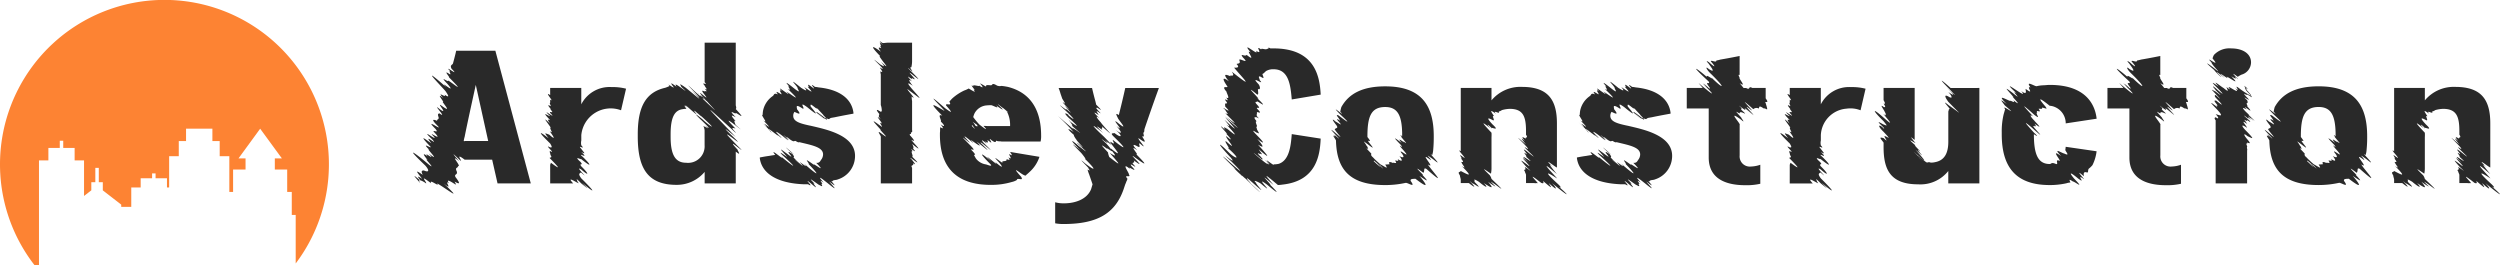 <svg xmlns="http://www.w3.org/2000/svg" width="398.603" height="42.25" viewBox="0 0 398.603 42.25">
  <g id="Group_22" data-name="Group 22" transform="translate(-262.25 -38.875)">
    <path id="Path_9" data-name="Path 9" d="M268.465,81.125V64.445h1.5v-1.98h1.816V61.316h.551v1.149h1.817v1.98h1.5v5.676l1.161-.9v-1.3h.64V65.641h.551v2.285h.641v1.3l2.937,2.273v.359h1.6V68.766h1.5V67.3H286.5v-.778h.555V67.3h1.816v1.465h.348V63.781h1.535V61.367h1.16V59.391h4.2v1.976h1.164v2.414h1.536v5.7h.6V65.91H301.4V64.125h-1.121l3.453-4.73,3.457,4.73h-1.121V65.91h1.972v3.567h.731v3.671h.625v7.735a26.221,26.221,0,1,0-41.664.242Zm0,0" fill="#fd8333"/>
    <path id="Path_10" data-name="Path 10" d="M341.231,46.965h-6.246s-.172.805-.516,2.039c-.117.254-.516.226-.227.828,1.575,1.578-1.523-.918-.175.43-.4-.2.2.515-.086.461-1.262-.86.058.488-.141.488,3.094,3.094.113.516-.144.516.144.4-1.606-1.036-.118.515,1.75,2.031-1.629-.945-.14.57-4.7-4.128-.887-.257-.172.575.547.777.687,1.148-.145.574.489.742-1.461-.8-.172.574-1.464-1.176.4.887-.14.57.43.661,1.433,1.782-.145.633-1-.715,1.176,1.547-.23.6-1.633-1.375,1.406,1.719-.145.6-.2.118-.285.118-.113.629.113.4-.316.289-.227.575-.691-.286-.921-.227-.117.6,1.516,1.488-2.176-1.352-.2.629.832.973-.683,0-.144.6,1.636,1.747-1.2-.429-.168.571,1.144,1.265-2.493-1.66-.145.574,1.117,1.262-1.66-1.23-.172.574.2.258-2.808-2.207-.113.574.285.457-1.633-.945-.2.489-.746-.489,2.121,2.32-.117.574,1.433,1.543-1.032-.606-.118.484-1.574-1.117.375.95-.168.52-.488-.375,2,2.2-.089.43-.657-.575-4.266-3.442-.141.511.773.891.488,1.121-.231.778-.168.027-.57-.032-.168.714-1.464-1.035-.863-.371-.144.575.285.285-1.289-.977-.231.285a3.126,3.126,0,0,1,.887.488c.285-.027-1.375-1.719.832,0-.429-.859,1.461.742.949,0,1.719,1,4.3,3.1,1.032,0,1.718,1.434-.118-.719.859,0-.891-1.348,2.035,1,.859,0,.372.231.286.2.028-.289.457.262,1.234.691.144-.715-.261-.547.4-.285.2-.914-.344-.691.2-.465.2-.832.687.141-1.551-2.18.2-.777-.66-.774-1.66-1.891.027-.254.918.8-1.031-1.406.832,0h4.387l.859,3.781h5.3Zm-4.758,14.39c-.227,0-.141.086-.285,0a4.207,4.207,0,0,1,.144-.66c.4-2.062,1.778-8.285,1.778-8.285l1.976,8.945Zm-7.192,6.766c-.117-.2-.375-.6-.058-.488-1.777-1.52-.4-.113.058.488Zm.086-.4c-.058-.028-.058-.055-.086-.086h-.058c.058.031.058.058.144.086Zm0,0a.1.1,0,0,0,.059.027.1.1,0,0,1-.059-.027Zm20.606.4h3.672c-1.489-1.633,1.547.6.715-.23-.168-.489-.43-.774.574.23,1.406,1.145,1.09.887.117-.117,2.7,2.266,1.633,1.031-.117-.688-.574-.773-.258-.773-.055-.945,1.746,1.52-1.234-1.23.027-.488,1.29,1.148,1.317.777.028-.485-.457-.6.457-.027-.141-.718-1.32-1.172.457-.141.028-.516,2.378,1.922,1.261.543.085-.516-.23-.371,1.29.692.028-.543.949.543.258-.089,0-.488-.774-.859.805.317,0-.57a1.78,1.78,0,0,1,0-.777v-.86a4.708,4.708,0,0,1,6.336-3.953l.8-3.441a8.63,8.63,0,0,0-2.324-.258,5.053,5.053,0,0,0-4.816,2.75V52.9h-4.961v1.145c-1.113-.777.832,1.289,0,.719v.511c-.227-.054.289.688,0,.489-.86-.489.492.832,0,.515.863.918-.227.176,0,.606,1.379,1.4-1.8-1.207,0,.511-.313,0-1.6-1.031,0,.633-.11,0-.684-.371,0,.574-1.973-1.921.547.973,0,.629.09.547.574.95-.055.575-.086-.055,1.488,1.949-.086.543-.8-.286-.828-.4-.113.574-1.234-.973-2.121-1.492.254.832.289.488.375.719-.055.6-1.058-.6,1.176,1.262,0,.575-.055.457.231.543.055.6.547.688-.313.313,0,.629,1.664,1.691,1.578,1.75.117.66-.027.172-.117.231-.117.4Zm29.7-6.164c-.973-1.059-2.609-2.578-.375-.887,2.555,1.977-4.3-4.074.262-.347-5.391-5.618-5.391-5.618-.031-.684.2,0-1.2-1.09,0-.66-3.582-3.613,2.953,1.976,0-.6-.141-.375-.344-.832.031-.574-1.262-1.433-.262-.742,0-.633-1.524-1.6.082-.312,0-.683.34.054,1.863,1.4,0-.633.168-.2,0-.457,0-.629V45.676H374.6v6.3c.66.719-.719-.253,0,.547.113.313.66.832,0,.489.687.746,0,.226,0,.457-1.231-.661,1.031,1.55,0,.773-1.32-1.117-.6-.312.23.633l-.488-.461a2.434,2.434,0,0,1-.629-.457c.543.6-.144,0-.89-.691-3.036-2.891,3.613,3.7-.375-.028,2.355,2.356,1.148,1.262-.86-.371-1.488-1.062-.629-.23-.742-.172,2.234,2.035-1.691-1.347-.719,0-.086,0-1.433-1.148-.543-.027.43.6-1.23-.774-.574-.086a5.232,5.232,0,0,1-.687.285c-3.157.719-4.387,3.094-4.387,7.422v.348c0,5.07,1.578,7.711,6.191,7.711a5.781,5.781,0,0,0,4.473-2.067v1.836h4.961V63.047c.972.773.34-.031.285-.317-2.551-2.75,2.492,1.809-.172-.773Zm-6.2-8.285.234.289a1.064,1.064,0,0,0-.234-.289Zm.4.316.461.43c.172.117.113-.055-.461-.43Zm.574.606.547.457c1.09,1.23,2.293,2.41-.4-.145a1.5,1.5,0,0,0-.371-.312.585.585,0,0,0,.226,0Zm-.172,3.324c-1.6-1.32-1.031-.66-.171.141,2.007,1.921.832,1.031.488.8.887.778.543.43-.2.118a1.807,1.807,0,0,1,.2.687v2.352a2.637,2.637,0,0,1-2.949,2.808c-1.754,0-2.469-1.316-2.469-4.129v-.429c0-2.75.66-3.809,1.922-3.985a3.772,3.772,0,0,1,.6-.054c-.23-.317-.629-.86.172-.172-.258-.258-.8-.86.457.257,1.949,1.688.317.145.688.227.691.6,1.09.922,1.289,1.09a2.247,2.247,0,0,1-.258-.231c.059,0,.059.028.09.063,3.18,2.891.769,1.086.14.457Zm-2.347-1.809-.059-.054c.059.054.086.14.059.054Zm1.832.95a.426.426,0,0,1-.145-.145Zm17.715,1.863c-1.664-.348-2.75-.664-2.75-1.578a.977.977,0,0,1,.2-.633c.574.258,1.234.633.4-.43,0-.316-.343-.914.914-.086.52.145-.828-1.347.719-.23,2.207,1.808,1.231.746.543-.113-.082-.516.117-.286.832.257.547.4,0,.028.117-.027l.313.285c-.086-.027.89.918.746.86a5.622,5.622,0,0,1,.457.488c.144.058.4.176.488.144a.67.67,0,0,1,.371-.2l.52-.09c1.344-.285,2.98-.574,2.98-.574v-.141c-.23-1.949-1.836-3.667-5.562-4.043a4.358,4.358,0,0,0-.574-.082c-1.344-1.035.691.973-.571-.031-1.09-.828-.058.317-.6,0,1,1.117.742.918-.547.059.886,1.058-.313.2-.457.144-2.524-2.066-.6-.261-.6,0,0,.227.746,1.086-.633,0-2.406-1.925-.054.313-.886-.316.23.457.543.8-.059.457,2.867,2.754.145.547-.2.461,1.375,1.344-2.063-1.492-.719-.117-.715-.4.027.457-.082.457.254.375-1.351-.942-.547.09-.687-.317-.6.113-.832.257a3.724,3.724,0,0,0-1.547,2.348,4.4,4.4,0,0,0-.058.66c-.43-.14,1.058,1.606.086.86,2.179,2.207-.317.031.285.691,1.262,1.4-2.2-1.953.4.539.231.262.4.434.488.547.032,0,.059.027.114.059-.4-.4-.8-.833.574.257-.113-.113.516.4.574.43-.773-.8,1.063.891.285.059-1.461-1.407-.113-.489.575.082,2.035,1.691-1.321-1.489.542.2,1.122,1-1.117-1.09.493.226.656.43.511.176.828.2.633.4.515.118.746.227,2.062.492,3.641.805,3.641,1.926a1.437,1.437,0,0,1-.317.859c-.172.258-.258.512-.777.485,1.926,1.953-.684-.172-.367.316-2.008-1.461-.692-.289-.832-.113,1,1.031,2.492,2.722-.747-.086,1.032,1.117-.945-.547-.6-.145.773.86.226.4-.231,0a11.723,11.723,0,0,1-.859-.859c.113-.027.2-.086-.23-.629.031.055-.055.055-.317-.145-.941-.488,1.379,1.633-.629.086-.633-.429-1.433-1.175.028.457.718.688-1.8-1.32-.543-.058,2.781,2.527,1.605,1.722-.258.172.8.922-2.121-1.719-.946-.258-.285.031-.632.086-.949.144-.832.114-1.515.258-1.515.258v.117c.316,2.407,2.75,4.012,7.105,4.157h.6c1.207.742-1-1.293.375-.2,1.98,1.719-.172-.492.715.168-1-1.031-.915-.972.574.086.519.258.746.43.429-.144.6.23-.8-1,.4-.172-1.606-1.774.574.062.6.062,2.293,1.864.4.028.286-.234,1.953,1.551-.231-.516.488-.027.113-.285.574-.172.859-.313a3.917,3.917,0,0,0,2.754-3.758c0-3.351-4.73-4.242-7.109-4.812Zm2.062-1.094-1-.941c-.683-.547.633.6,1,.941Zm.317-.082c-1.262-1-1.664-1.234-1.321-.859.2.14.52.4,1.063.859.058-.058.859.512.371-.031-.055-.027-.113-.027-.113.031Zm-.661-1h-.027c.086.055.117.055.027,0Zm.344,1.086.059.063c-.028,0-.028-.032-.059-.063ZM385,59.754c-.027-.063-.117-.117-.172-.2a.775.775,0,0,0,.172.2Zm.113.109h-.031c-.027-.027-.055-.082-.082-.109Zm-.031,0c.2.176.348.321.031-.027,0,0-.031,0-.031.027Zm3.328,3.328a1.165,1.165,0,0,1,.114.145.467.467,0,0,0-.114-.2c1.778,1.492-2.551-2.293,0,.058Zm.575,1.149a1.368,1.368,0,0,1,.226.168c.949.918.172.172-.226-.168Zm18.687-11.27c-.375-.457-1.2-1.429.113-.515-.515-.629-.886-1.258-.113-.684-1.578-1.723.313.082-.027-.574,1.461.945-1.321-1.578.027-.574,3.152,2.582-2.492-2.637.027-.461.086-.055-.574-.746-.144-.657a4.38,4.38,0,0,0,.117-.89V45.676h-3.727c-.343,0-.66.058-.832.058-.316.086-.859-.742-.429-.058,0,.058.918.918-.258-.145a1.84,1.84,0,0,0,.344.321c-.2-.118-.344-.231-.086.226.113.231-.258-.117.086.488-.832-.375-.141.4-.086.543-1.2-.886-1.981-1.23-.117.688-.028.117-.286-.145.375.746.171.258,1.46,1.75-.258.172,1.117,1.293,0,.433-.086.433-2.781-2.293,1.633,1.543.031.54-.4-.34.8,1.089,0,.546a1.487,1.487,0,0,0,.055.489v4.9a2.419,2.419,0,0,1,.144.656c.028.231.059.43-.2.4-.52-.372-.863-.457-.2.343.059.371-.289.231.258.864-1.176-.977.23.511.144.683-.691-.457.4.778-.086.461-1.8-1.347-1.347-.89-.058.543-.516-.258,2.066,2.094,0,.516-.746-.516,0,.375,0,.574v7.453h4.988V65.629c-.344-.574.43-.231.113-.75.891.633-.285-.656-.086-.484-1.375-1.348,2.41,1.835-.027-.547.313.031-.375-1,.113-.86-.859-.972,1.032.719.059-.4,0-.2.172-.141-.172-.77,2.293,1.86-.027-.375-.117-.664.89.547.144-.312-.2-.683-.231-.375.289-.086.117-.43.144-.086.285-.144.2-.4V54.992c-.055-.289-.055-.543-.086-.746,1.262.977-1.691-2.062-.258-.859,1.489,1.062,2.379,1.949.344-.317Zm12.555,15.282a11.439,11.439,0,0,0,3.351-.461,2.586,2.586,0,0,0,.8-.317c.059-.484,1.148.289.687-.512-1.546-1.722-.543-.89.059-.492s.715.317.742.2c.172-.14.375-.316.52-.461a5.585,5.585,0,0,0,1.578-2.374v-.059l-4.649-.774v.028c.09.144.457.633.09.457-.777-.574.629,1.062-.4.348.629.886-.43.054-.262.457-.082.257-.6.085-.715.312.516.664-2.175-1.691-.546,0,1.062,1.266.23.691-.6-.055,1.2,1.375-2.727-2.207-.547,0-1.891-1.664-2.09-1.492-.086.489.2.371-.6-.032-.859-.059a2.444,2.444,0,0,1-1.547-.945l-.289-.516c0-.2.488.172-.2-.6-.917-.887.946.429-.343-.914-2.84-2.813.258,0-.2-.575-.52-.515-1.579-1.691.343-.086.832.747-.547-.629.114-.113-.2-.144,2.207,1.66.687.113.691.461,3.125,2.61.691.258-.492-.773,3.325,2.781.457-.027-1.089-1.289,1.29.859.172-.317,1.09.747-.089-.6.743.086.832.661-.512-.945.347-.2.629.457.656.258.715.055.371.176.516.058.863.144h6.219a3.636,3.636,0,0,0,.086-.945c0-4.3-1.863-6.906-5.3-7.766-.285-.058-.632-.117-.89-.144-.254-.059-.254.113-.828-.059-.891-.547-.688-.054-.977-.054-.344,0-.887-.145-.773.2-.344-.117-1.321-.832-.774-.262.688.9-.574-.109-.344.176-.23.027-1.117-.285-.918.055-.859-.6.688.949,0,.519.688.742-.429,0-.746-.176a4.08,4.08,0,0,1-.714.321,7.806,7.806,0,0,0-1.836,1.2c-.2.172-.344.375-.543.574.543.86-.633.117-.516.6,1.145,1.316.977,1.261-.172.429-4.242-3.7.285.633-.113.43-1.723-1-2.7-1.633-.317.777-.89-.375-.058.743-.23.942.687.664.687.976-.055.433.371.457.629.887-.031.457a2.737,2.737,0,0,0-.031.516c0,.145-.028.316-.028.488v.231c0,5.418,2.868,7.969,8.114,7.969Zm-.571-9.375a4.605,4.605,0,0,0-.605-.028c1.117,1.172-.4-.027-.629-.2a11.81,11.81,0,0,1-1-1.207,4.063,4.063,0,0,1,.2-.574,2.387,2.387,0,0,1,1.95-1.289,6.924,6.924,0,0,1,.746-.028c.429.114,1.375.688.742.028.347.23,1.691,1.207.691.23-1.2-1.176.688.485.344.117,1.148.914,1,.887.629.6a1.485,1.485,0,0,1,.262.457,4.633,4.633,0,0,1,.312,1.891Zm-1.523,0c-.027.058-.2.027-.34-.028a3.249,3.249,0,0,0-.465-.66l.664.461Zm-.914,0c-.059-.118.027-.118.109-.118.031.145.832,1.063-.109.118Zm27.34,1.031c.176,0,.117-.371.176-.574,1.148-3.407,2.292-6.532,2.292-6.532h-5.363s-.367,1.692-.887,3.754l-.144.571c-.715-.516-.258.2-.113.546.285.485,1.808,2.207-.145.6-1.117-.832,1.492,1.918-.113.6,1.035,1.175.859,1.375-.145.6,1.289,1.117.891,1.348-.172.516-.2.09-.8-.086-.113.574,2.551,2.492,1.52,1.836-.144.516-.114.144.488.8-.082.488-1.5-1.09,2.777,3.324-.2.914-.031,0-.031.031-.031.062a8.845,8.845,0,0,0-.832-.976c-1.945-1.75,1.434,1.09-.109-.488,1.863,1.546.715.4-.176-.516-2.176-2.035-2.148-2.238-.113-.574-2-1.977-.285-.516-.114-.516-.347-.344.2-.172-.144-.6,2.75,2.406.656.515-.141-.6-.633-.687-.976-1.262-.144-.6-1.149-1.117-1.031-1.144-.172-.546-.317-.6-.488-.661-.145-.571,1.258.914-.687-.746-.14-.574-.231-.344,1.6,1.176-.117-.516l-.114-.488c-.343-1.262-.547-2.176-.547-2.176h-5.332a8.84,8.84,0,0,1,.317.942l.23.66c-.027.09.8,1.2.313.8-.973-.747,2.125,2.261.144.457.344.515,1.809,1.836.172.461.488.687-2.492-1.922.145.484,1.922,1.863.715.977.23.547.285,0-1.32-.918.141.488.918.8,2.062,1.918.23.574-1.062-1.234.8,1,.114.539,2.953,2.555.347.289.171.493-4.328-3.672-1.4-1.321.2.6-.747-.574-1.461-.863.082.485-.2-.114.144.46.375.746-.055.086,1.918,2.062.429.718-1.746-1.32,3.125,2.778-.054.286-1.75-1.547-1.122-.606.312.66-1.633-1.2-1.719-1.407.059.429.086.086,1,1.231.543.887,1.691,1.637,2.007,2.238.117.805-1.953-1.692,1.461,1.547.344.66.57.574.312.457,0,.285a5.851,5.851,0,0,0,.257.774l.543,1.578-.23.769c-.656,1.637-2.551,2.266-4.328,2.266h-.055a4.9,4.9,0,0,1-1.348-.172v3.355a6.551,6.551,0,0,0,1.348.114h.027c5.532,0,8.254-1.836,9.543-5.563l.258-.769a3.435,3.435,0,0,0,.172-.434,1.6,1.6,0,0,0,.176-.457c-.715-.805.683-.027.226-.687.118-.145-1.433-2.208.258-.805-.832-.887,1.551.922.2-.457-.742-1,1.434.859.145-.457-.055-.317.43.027.176-.52,2.605,1.922-1.321-1.574.172-.484,2.464,1.808,1.488.8.171-.547.8.52-1.406-1.773.231-.57-.832-.864-.832-1.121.168-.547.461.058-.059-.457.2-.574,1.922,1.691-1.23-1.633.168-.575,1.293.9.23-.4.23-.539.489.172.145-.347.2-.6Zm-5.446,3.9a3.843,3.843,0,0,1-.2-.664c.344.172-2.148-2.148-.172-.66-.086-.227.864.547.832.375.344.484,1,1.148-.4.285,1.7,1.953,2.008,2.266-.059.664Zm29.094-3.586c-.144,1.778-.371,4.1-2.062,4.672a3.779,3.779,0,0,1-.832.086c.289.488-2.121-1.6-.575-.027-2.293-1.95.8.683-.429-.114.347.6-4.414-3.558-.77-.574-.062-.2-.031-.2.055-.172a1.161,1.161,0,0,1-.317-.316c-1.144-1.117.231-.145-.168-.543.715.43.083-.2-.171-.66,2.75,2.379.6.086-.118-.746.719.457,1.231.656-.113-.918.914.715,1.488,1,0-.516-1.578-1.6.313-.113-.027-.488.715.488-.172-.574,0-.574-.235-.313.027-.344-.031-.543-.141-.344-.286-.8,0-.633-.86-1,0-.6,0-.688.031.032.6.461,0-.172-.086-.339.058-.312,0-.656.4.055.89.344,0-.574-.032-.316.8.258.031-.6-.633-.66.14-.343,0-.543.258.082,2,1.4,0-.519,1.086.773-2.695-2.809.027-.543.258-.027.113-.371.113-.891.43.172.372-.34.118-.742-1.61-1.691,1.171.4.171-.66.028-.172-.429-.8.168-.547.774.52.262-.172.262-.457.313-.117.43-.43.742-.547a2.249,2.249,0,0,1,1.032-.2c2.464,0,2.7,2.637,2.894,4.785v.031l4.617-.773c-.14-2.637-.746-7.367-7.511-7.367H464.8c-.606-.371-.117.316-.492.027-.141.317-1.032-.168-.973.145-1.23-.887.516,1.031-.828.2.684,1.121-2.641-1.891-.832.289-1.094-.746,1.172,1.832-.66.371-.262.375-1.176-.4-.6.4,1.289,1.321-.8-.113-.547.489.231.57-.285.457-.457.57.543.574.086.6-.4.574,1.262,1.551,3.609,3.813-.371.633.715,1.059-.461.4-.2.746-.832-.348-1.262-.43-.258.8-1.117-.828-1.031-.317-.254.8.254.375-1.148-.313-.117.863-.028.168.687,1.344-.059.914.746,1.035-.488-.113-.086.516.516.632,0,.343-.027.461-.086.027-.059.171-.031.488,1.609,1.633-1.176-.547,0,.512.058.261.832.976,0,.519,1.121,1.176,2.722,2.578-.028.484,1.836,1.579,3.411,3.153,0,.172,1.207,1.407,2.723,2.981.028.52-.543-.52,1.519,1.691.144.629.516.488,2.578,2.722.375.859.2.2-1.262-.973-.488.031-2.094-1.863,1.148,1.4.027.485.918.976,1.231,1.433.086.488-.2.2,2.121,2.723.059.891-.688-.461.918,1.543.117.914,2.633,2.351,1.086,1.664.254.8-2.117-2.093-1.688-1.289.258.774,1.492,1.808-2.606-1.918.2.715,2.035,2.035,1.433,1.605.285.6-2.809-2.519-1.6-1.289.344.574-.028-.027-.055-.027-.055,0-.832-.746.457.516.8.833l-.2-.2c.371.344.371.344.2.2l.312.285c-.082-.114-.109-.141.09.031l.571.516-.313-.317.344.317.687.656a3.127,3.127,0,0,0-.457-.543c-.519-.715.227-.059.457.144,3.125,2.782.86.629.8.254-.75-.715.742.063.828.176,2.723,2.293-1.519-1.719.973.145,2.293,1.918,1.5,1.031.492.027.226-.059-2.524-2.606.512,0-1.2-1.461-2.036-2.293.691,0a4.027,4.027,0,0,0,.688-.059c5.527-.574,6.019-4.812,6.132-7.336l-4.617-.718Zm-10.605-1.2.519.457c-.031-.086-.2-.2-.519-.457Zm3.414,8.4h-.031c1.863,1.835,3.355,3.039.718.656a5.953,5.953,0,0,1-.687-.656Zm.687.257c.086.086.086.055,0,0Zm28.2-2.695c1.52.977-1.8-2.434.489-.66,0-.344-1.317-1.344.375-.145,2.089,1.723-1.293-1.629-.172-.656a3.61,3.61,0,0,0,.172-.918c.054-.574.082-1.23.082-1.949v-.172c0-4.875-1.946-7.941-7.739-7.941-3.726,0-5.843,1.234-6.992,3.3a6.8,6.8,0,0,0-.176.746c1.262,1.289-2.2-1.778.118.543,2.722,2.527-1-.457-.4.058-.715-.344.285.66.059.516.691.8-.66-.4-.172.289,1.062,1.172.059.34-.344.168-.773-.688-.429-.113.141.6.348.52-.141.375-.285.633.347.629,1.89,2.125-.055.43-1.75-1.43,2,2.18.258.66-.516-.461-.2-.2-.145,0-.515-.461-.23-.172.114.141-.86-.629.031.375.031.574.113,4.531,2.117,7.082,7.851,7.082a15.188,15.188,0,0,0,3.239-.348c.289-.109,1.722.949.832-.285-.168-.4.4-.344.746-.371,2.637,2.035,1.433.488.629-.457,1.207.8,1.691,1.148.461-.176.718.43-2.207-2.117.172-.312.285-.344-.059-.891.484-.629,3.726,3.3.691.113.23-.719Zm-4.269-1.891c.6.688.484.973-.258.575.66.859.371.886-.289.457.43.629-.656-.028-.313.4.344.484-.546.055-.429.254-.317-.2-.832-.285-.52.176a6.283,6.283,0,0,1-.715.054c.489.774.231.52-.8-.054-.258-.231-.489-.43-.633-.575-.2-.171-.4-.4-.656-.66.2.231.054.09-.09-.086-.055-.113-.114-.226-.028-.289.145-.027-1.343-1.343-.484-.769-.176-.289,0-.262-.289-.574-.316-.629-.891-1.032.344-.118,1.32,1.032.23-.082-.086-.6-.028-.258.746.433-.114-.66v-.11c0-3.152.575-4.675,2.836-4.675,1.977,0,2.637,1.347,2.7,4.1v.574c-.289-.289-.43-.261,0,.11-.8-.571,1.691,1.925.058.547,1.032,1-1.379-1.032-.117.4-.918-.66-1.777-1.348-.168.285.715.977-.719-.543.141.547,2.008,2.234-.6-.09-.086.687Zm-4.7.543.09.086c-.028,0-.028-.027-.09-.086Zm.832,1.118c.6.777.949,1.062-.43-.227-.172-.145.09-.059-.027-.176a9.077,9.077,0,0,0,1.058.832c.52.574.746.805-.6-.429Zm28.922,3.726c.574.4.574.172-.2-.512-2.582-2.382-1.031-1.433,0-.75.231.118-3.812-3.953,0-.683-1.261-1.524-1.519-1.953-.289-.778-2.605-2.492.289-.117.289-.285V58.547c0-3.613-1.293-5.817-5.558-5.817a5.985,5.985,0,0,0-4.875,2.149V52.9h-4.9V62.988c-1-.687,1.575,1.836.2.805-.778-.6.312.6-.2.316.918,1.059-.226.286.176.743-.035.171.942,1.175-.035.488,1.926,1.922,1.094,1.433-.141.8-.144.261-.574.031-.144.691.031.258.144.543.144.688v.546h1.29c2.293,1.774-.887-1.261.574.055.113-.09,2,1.406.258-.316.4.086-.547-.743.777.058,1,.86,1.66,1.145.769.2,1.235.8,1.723,1.032.692-.2,1.172.832,1.344.86.973.543-.286-.285-.833-.832-.231-.375.746.434,2.754,2.184-.2-.629a1.735,1.735,0,0,0-.285-.6c-1.637-1.578-.688-.805.2-.235a4.657,4.657,0,0,0,.086-.8V60.754a6.26,6.26,0,0,0,0-.715c-2.121-2.238-1.176-1.492-.141-.687-1.035-1.063-.117-.4.11-.09.144-.082,1.406.574.2-.543-1.176-1.258-.6-1.031.027-.688.52.227-.34-.945.231-.6-.4-.629-.946-1.317.289-.4-.719-.8.8.2.429-.371a1.35,1.35,0,0,0,.512-.23,5.335,5.335,0,0,1,1.234-.2c2.121,0,2.61,1.171,2.61,3.527v.6c.457.632-.289.316,0,.66-.95-.6-.489-.028-.172.316-.145-.031-1.176-1.09.172.574-3.27-2.812,1.031,1.032.2.684-1.75-1.231,3.066,2.953-.086.4-1.2-.886.43.746-.086.43-.773-.6.313.547-.027.43,2.406,2.152-2.239-1.575.457,1-2.723-2.321,1.406,1.605-.371.2-1.207-.891-.973-.66-.032.429,1.809,1.688-.886-.746-.082.371-.117,0-.4.172-.172.317.028.2.2.461.2.6v1.293H506.8a1.7,1.7,0,0,0,.539,0c.633.368-2.347-2.382.633-.035.43.176.43,0,.289-.312,1.633,1.406,1.4,1.144.914.347,1.863,1.688,1,.457.52,0,3.554,2.922,2.347,1.629,1,.512Zm-10.633-9.2c.027-.027,0-.059-.031-.117-.028,0-.028.027.031.117ZM510.2,65.855c.059.059.118.118.176.172Zm11.555-6.933c-1.664-.348-2.754-.664-2.754-1.578a1.006,1.006,0,0,1,.2-.633c.575.258,1.235.633.4-.43,0-.316-.34-.914.918-.086.515.145-.828-1.347.715-.23,2.21,1.808,1.234.746.546-.113-.086-.516.114-.286.832.257.543.4,0,.028.114-.027l.316.285c-.086-.027.887.918.746.86a6.168,6.168,0,0,1,.457.488c.141.058.4.176.489.144a.667.667,0,0,1,.371-.2l.515-.09c1.348-.285,2.985-.574,2.985-.574v-.141c-.231-1.949-1.836-3.667-5.563-4.043a4.358,4.358,0,0,0-.574-.082c-1.344-1.035.687.973-.574-.031-1.09-.828-.055.317-.6,0,1,1.117.746.918-.543.059.887,1.058-.316.2-.457.144-2.523-2.066-.6-.261-.6,0,0,.227.742,1.086-.633,0-2.41-1.925-.059.313-.891-.316.234.457.547.8-.055.457,2.868,2.754.145.547-.2.461,1.379,1.344-2.062-1.492-.715-.117-.718-.4.028.457-.086.457.258.375-1.347-.942-.542.09-.692-.317-.6.113-.832.257a3.743,3.743,0,0,0-1.551,2.348,4.85,4.85,0,0,0-.055.66c-.43-.14,1.059,1.606.082.86,2.184,2.207-.312.031.289.691,1.262,1.4-2.207-1.953.4.539.231.262.4.434.489.547.027,0,.054.027.113.059-.4-.4-.8-.833.57.257-.109-.113.52.4.575.43-.774-.8,1.062.891.289.059-1.461-1.407-.114-.489.57.082,2.039,1.691-1.316-1.489.547.2,1.117,1-1.117-1.09.488.226.656.43.516.176.828.2.633.4.52.118.75.227,2.063.492,3.637.805,3.637,1.926a1.434,1.434,0,0,1-.313.859c-.171.258-.257.512-.777.485,1.922,1.953-.683-.172-.371.316-2-1.461-.688-.289-.832-.113,1,1.031,2.492,2.722-.742-.086,1.031,1.117-.949-.547-.6-.145.774.86.227.4-.23,0a10.952,10.952,0,0,1-.86-.859c.114-.027.2-.086-.23-.629.031.055-.059.055-.316-.145-.946-.488,1.378,1.633-.629.086-.633-.429-1.434-1.175.027.457.719.688-1.809-1.32-.547-.058,2.785,2.527,1.606,1.722-.258.172.805.922-2.117-1.719-.941-.258-.289.031-.633.086-.949.144-.832.114-1.516.258-1.516.258v.117c.313,2.407,2.75,4.012,7.1,4.157h.6c1.207.742-1-1.293.375-.2,1.977,1.719-.172-.492.715.168-1-1.031-.914-.972.574.086.516.258.746.43.43-.144.6.23-.8-1,.4-.172-1.605-1.774.574.062.6.062,2.293,1.864.4.028.285-.234,1.953,1.551-.231-.516.488-.027.113-.285.57-.172.859-.313a3.917,3.917,0,0,0,2.754-3.758c0-3.351-4.73-4.242-7.109-4.812Zm2.063-1.094-1-.941c-.688-.547.632.6,1,.941Zm.316-.082c-1.262-1-1.664-1.234-1.32-.859.2.14.515.4,1.062.859.055-.058.86.512.371-.031-.058-.027-.113-.027-.113.031Zm-.66-1h-.028c.082.055.114.055.028,0Zm.344,1.086.058.063c-.027,0-.027-.032-.058-.063Zm-8.54,1.926c-.031-.063-.117-.117-.171-.2a.785.785,0,0,0,.171.2Zm.114.109h-.032c-.027-.027-.054-.082-.082-.109Zm-.032,0c.2.176.348.321.032-.027,0,0-.032,0-.032.027Zm3.329,3.328c.054.055.082.114.113.145a.522.522,0,0,0-.113-.2c1.773,1.492-2.551-2.293,0,.058Zm.574,1.149a1.327,1.327,0,0,1,.226.168c.946.918.172.172-.226-.168Zm24.508-9.778V52.9h-2.125c-.743-.4-.231.43-1,0a1.939,1.939,0,0,1-.4,0l-.629-.777c1.231.832-.175-.746,0-.828-.031-.176-.347-.606,0-.461V47.8s-1.7.348-3.07.574a4.124,4.124,0,0,1-.629.145c0,.429-.89-.145-.89.14,1.117,1.289.316.719-.286.145-.058-.028-.746-.516-.058.23.344.516,1.262,1.633,0,.832-.547-.488-.457-.031.258.684,2.523,2.437,2.265,2.758.086.6.718.746-.918-.632-.629,0-1.723-1.492-2.895-2.207.285.719.344.629-.688-.2-.028.715.6.8-.171.172.028.316-1.149-1.062-.774-.66-.227-.09-.718-.656-1.261-1.171.254.376,1.235,1.261-.226.117-.371-.028-1.348-1.035-1.691-1.551-.6-.258h-2.551v3.266h3.5v7.824c0,3.785,3.41,4.414,5.793,4.414a9.777,9.777,0,0,0,2.433-.23V65.141a4.809,4.809,0,0,1-1.492.285,1.621,1.621,0,0,1-1.8-1.778V58.777c.254-.117-2.183-2.582.254-.8.918.832-.343-.715.086-.258-1.09-1.258-1.09-1.149-.34-.746-.062-.742,1.829.832.2-.657.086.028.14-.031.054-.257-1.086-1,.805.656.66.285-.746-1.031,3.18,2.722.118-.172,3.179,2.894-1.407-1.52.629.113,1.375,1.09-2.868-3.011.515,0a.76.76,0,0,1,.86-.113c.144-.059-.114-.66.8,0,0-.086.375.086.375.059.344.312.114-.289-.054-.891-.321-.516.715.23,0-.774Zm3.836,13.559h3.671c-1.488-1.633,1.547.6.715-.23-.172-.489-.429-.774.575.23,1.406,1.145,1.089.887.113-.117,2.7,2.266,1.633,1.031-.113-.688-.575-.773-.258-.773-.055-.945,1.746,1.52-1.235-1.23.027-.488,1.289,1.148,1.317.777.028-.485-.458-.6.457-.027-.145-.718-1.316-1.172.457-.141.027-.516,2.383,1.922,1.262.543.09-.516-.23-.371,1.289.692.028-.543.945.543.257-.089,0-.488-.774-.859.8.317,0-.57a1.707,1.707,0,0,1,0-.777v-.86a4.435,4.435,0,0,1,4.1-4.215,4.371,4.371,0,0,1,2.231.262l.8-3.441a8.556,8.556,0,0,0-2.32-.258,5.046,5.046,0,0,0-4.816,2.75V52.9H547.61v1.145c-1.114-.777.832,1.289,0,.719v.511c-.227-.054.285.688,0,.489-.86-.489.488.832,0,.515.859.918-.227.176,0,.606,1.379,1.4-1.8-1.207,0,.511-.313,0-1.606-1.031,0,.633-.114,0-.684-.371,0,.574-1.973-1.921.546.973,0,.629.086.547.574.95-.055.575-.09-.055,1.488,1.949-.09.543-.8-.286-.828-.4-.109.574-1.235-.973-2.121-1.492.254.832.285.488.375.719-.055.6-1.059-.6,1.172,1.262,0,.575-.059.457.23.543.055.6.546.688-.313.313,0,.629,1.664,1.691,1.578,1.75.117.66-.031.172-.117.231-.117.4Zm26.6-15.219h-.945c-2.324-2.066-1.293-.922-.371,0,2.347,2.375.172.313-.262-.062,2.094,1.98.4.777.262.719.4.4.859,1.117.172.8-.774-.488-.864-.2-.172.742,2.176,2.266,2.347,2.153.054.547-1.632-1.347.805,1.118.059.575a2.342,2.342,0,0,1-.113.429v4.817c0,1.89-.66,3.007-2.153,3.265a2.5,2.5,0,0,1-.66.059c-.484-.172-.371.082-.715-.059-.718-.543-1.23-.972-1.375-1.062-.429-.457-.945-.973-.23-.285,1.519,1.316,1.977,1.691-.117-.661,2.265,2.04.09-.054.433.059,1.118.887-1.089-1.144-.371-.687-1.578-1.379-.633-.719-.031-.4-1.547-1.863,0-.258-.145-.574V52.9h-4.957v1.946c.172.32.4.718,0,.519.286.485.372.66.028.571-.715-.543-.113.257.09.628.168.375.339.493.14.719-1.261-1.2,2.492,2.781-.258.344-1.976-1.746-1.746-1.117,0,.574.688.859.6.746-.085.488-1.836-1.062.6.8.113.688-.715-.774-1.172-.574-.028.516,1.407,1.488.629.8.227.687s.891,1.348-.227.316c-.886-.257-.4.145,0,.719v.715c0,3.441.977,5.934,5.5,5.934a5.67,5.67,0,0,0,4.817-2.125v1.98h4.957V52.9Zm-5.789,11.293c.113.114.227.227.4.4l-.028-.028c-.172-.171-.43-.4-.746-.687Zm20.637,4.184a12.433,12.433,0,0,0,2.664-.285,2.558,2.558,0,0,1,.547-.117c.343.144-.574-.887.484-.172.348.027,1.981,1.406.231-.43-.43-.488-1.262-1.6.628-.027,1.325.972-.339-.715.665-.086,1,.859-1.723-1.953.23-.289-.062-.43-.062-.8.512-.6.289.031.027-.488.375-.687a3.759,3.759,0,0,0,.484-.485,6.8,6.8,0,0,0,.66-2.211l-4.929-.715a4.68,4.68,0,0,1-.059.489c-.027.2.863,1.086-.141.6-.457-.086-1.953-1.117-.519.4-1.918-1.379.144.886-.285.742-.8-.344-.028.66-.543.515-.774-.343-.715,0-1,0-1.922,0-2.524-1.632-2.524-4.757,0,0,1.121.777,0-.258-.769-.86-2.379-2.582-.054-.543,2.836,2.519-1.035-1.235.172-.375-.43-.485.628.4-.028-.516,1.864,1.379-.2-.574,0-.457-.429-.4-1-1.176-.23-.691-.547-.656-2.957-3.09.23-.227,1.231.918,0-.312.457-.429-.4-.543.887.316.2-.543.348-.059.661.113.547-.2.6.082.946.4.543-.175-1.261-1.461-1.062-1.516.688-.114a2.327,2.327,0,0,1,.828.2,2.819,2.819,0,0,1,1.723,2.523v.086l4.929-.746c-.2-1.863-1.375-5.391-7.48-5.391-.371,0-.746.063-1.063.063a5.164,5.164,0,0,0-1,.14c-.23.117-1.922-1.062-1,.2-.832-.312.8,1.407-.773.231-.059.2.371,1.121-.715.344,1.6,1.836-4.156-2.809-.664.429-1.344-.976,1.234,1.461-.6-.054-1.95-1.492-.743-.375.089.656-.922-.773,1.891,1.977-.089.43.374.488-.114.23-.4.086.113.343-2.781-1.547-.633.519-1.117-.805-1.062-.777-.312.227,2.609,2.211-.778-.43.054.6-.086.258-.14.489-.23.778a11.513,11.513,0,0,0-.313,2.921v.313c0,5.363,2.379,8.086,7.653,8.086ZM582.84,54.934a.08.08,0,0,0-.031-.055c-.168-.059-.055,0,.031.055Zm28-.372V52.9h-2.121c-.746-.4-.231.43-1,0a1.929,1.929,0,0,1-.4,0l-.629-.777c1.23.832-.176-.746,0-.828-.032-.176-.344-.606,0-.461V47.8s-1.692.348-3.067.574a4.26,4.26,0,0,1-.632.145c0,.429-.887-.145-.887.14,1.117,1.289.316.719-.285.145-.059-.028-.75-.516-.059.23.344.516,1.262,1.633,0,.832-.547-.488-.461-.031.258.684,2.523,2.437,2.265,2.758.086.6.719.746-.918-.632-.633,0-1.719-1.492-2.9-2.207.289.719.344.629-.691-.2-.031.715.6.8-.168.172.031.316-1.148-1.062-.773-.66-.23-.09-.715-.656-1.262-1.171.257.376,1.235,1.261-.226.117-.371-.028-1.351-1.035-1.691-1.551-.6-.258h-2.551v3.266h3.5v7.824c0,3.785,3.41,4.414,5.789,4.414a9.849,9.849,0,0,0,2.438-.23V65.141a4.811,4.811,0,0,1-1.493.285,1.623,1.623,0,0,1-1.8-1.778V58.777c.258-.117-2.18-2.582.258-.8.917.832-.344-.715.085-.258-1.089-1.258-1.089-1.149-.343-.746-.059-.742,1.832.832.2-.657.09.028.144-.031.059-.257-1.09-1,.8.656.66.285-.746-1.031,3.179,2.722.113-.172,3.184,2.894-1.406-1.52.629.113,1.379,1.09-2.867-3.011.519,0a.759.759,0,0,1,.86-.113c.144-.059-.117-.66.8,0,0-.086.375.086.375.059.339.312.113-.289-.059-.891-.316-.516.719.23,0-.774Zm4.875-4.124c-.2-.376,2.23,1.746.684.339-.543-.57,1.609,1.121.859.344.23-.082,2.5,1.719.75-.082,1,.6.742.313.539.027,1.836,1.547-1.6-1.519.492.055a4.951,4.951,0,0,1,.6-.344,2.062,2.062,0,0,0,1.519-1.949c0-1.4-1.32-2.234-3.152-2.234a3.389,3.389,0,0,0-2.754,1.031,2.1,2.1,0,0,0-.23.574c1.578,1.836-1.547-.8-.168.629,0,.43,2.23,2.41.226.777-1.777-1.32-.515-.171.172.4.6.8,2.035,1.918.461.43Zm5.387,7.1c-.145-.172-.344-.344-.317-.344.086.028.086.028-.258-.312a4.583,4.583,0,0,1-.574-.606c-.258-.371.172-.086.52.031-1.207-1.289,1.773,1.434,0-.574.34.289-.2-.461.054-.4.028-.113.2,0,0-.488-1.347-1.231,1.262.832-.171-.6-.774-.887.257-.055.086-.226-.059-.348,1.293.8.718.144a12.646,12.646,0,0,1-1.922-1.234c-1.089-.805.543.914-.629-.028.833.914-.2.286-.664,0-1-.547.6.832-.714-.144.144.4.574,1-.43.172-.688-.43-2.008-1.578-.8-.231-1.262-.918-1.18-.746-.176.231,1.551,1.574.43.687-.312,0-.457-.344-.457-.344-.371-.172.027.082.254.285.371.484.2.231,1.6,1.492,0,.231-.344-.141-.832-.489-.457-.114.371.4,2.058,2.149.457.661-.027.054-.258,0-.059.343.262.313,2.153,2.176.059.485.086.23-.457-.172,0,.429.742.891-.2.032.312.719-1.343-1.031-1.316-.918-.109.316,1.371,1.461.227.829-.2.774.543.543.543.887,0,.484-.086.059-.317.09,0,.489V68.121h5.015V62.848c.086-.086-.085-.4,0-.575.114.028-.343-.656.059-.515-.4-.488.973.515.027-.606-.742-.859-.66-1.113-.027-.57.8.371,1.231.66-.059-.687-1-.973-1-1.348,0-.633-.144-.4-1.23-1.516,0-.629a3.764,3.764,0,0,0-.457-.66c.114,0,.543.347.457.058.172.059.715.543.4.086-1.633-1.406-.574-.656-.028-.172-.347-.343-.144-.257-.2-.375a1.953,1.953,0,0,0,.461.375c-.117-.144-.832-.918-.058-.23-.145-.113.168.058.515.344.285.2-.312-.344-.515-.516Zm-.575-4.613c-.687-.6-.457-.317-.226-.059.226.086.57.344.226.059Zm-.226-.059c-.09-.031-.176-.031-.117.059.547.429.343.2.117-.059Zm-.117.059a2.006,2.006,0,0,0,.343.543,5.191,5.191,0,0,1,.633.691c.082-.09-.2-.4-.976-1.234Zm.343,4.5c-.117-.11-.054-.055.028.035Zm.575.117.14.086c-.257-.231-.2-.2-.14-.086Zm0,.172.027.031Zm.4.4a4.828,4.828,0,0,0-.375-.371,2.406,2.406,0,0,0,.375.371Zm17.223,6.965c1.523.977-1.8-2.434.492-.66,0-.344-1.324-1.344.371-.145,2.094,1.723-1.293-1.629-.172-.656a3.408,3.408,0,0,0,.172-.918,19.366,19.366,0,0,0,.086-1.949v-.172c0-4.875-1.949-7.941-7.738-7.941-3.727,0-5.848,1.234-7,3.3a5.82,5.82,0,0,0-.172.746c1.261,1.289-2.207-1.778.117.543,2.722,2.527-1-.457-.4.058-.719-.344.285.66.054.516.688.8-.656-.4-.172.289,1.059,1.172.059.34-.34.168-.777-.688-.429-.113.141.6.344.52-.141.375-.285.633.344.629,1.891,2.125-.059.43-1.75-1.43,2,2.18.258.66-.515-.461-.2-.2-.144,0-.516-.461-.231-.172.117.141-.86-.629.027.375.027.574.113,4.531,2.121,7.082,7.856,7.082a15.139,15.139,0,0,0,3.234-.348c.289-.109,1.723.949.832-.285-.172-.4.4-.344.746-.371,2.641,2.035,1.434.488.633-.457,1.2.8,1.691,1.148.457-.176.719.43-2.207-2.117.172-.312.285-.344-.055-.891.488-.629,3.727,3.3.688.113.227-.719Zm-4.27-1.891c.606.688.488.973-.254.575.656.859.367.886-.289.457.43.629-.66-.028-.316.4.344.484-.543.055-.43.254-.316-.2-.828-.285-.516.176a6.424,6.424,0,0,1-.714.054c.484.774.226.52-.8-.054-.258-.231-.488-.43-.629-.575-.2-.171-.4-.4-.66-.66.2.231.058.09-.086-.086-.059-.113-.113-.226-.031-.289.144-.027-1.344-1.343-.485-.769-.172-.289,0-.262-.289-.574-.312-.629-.886-1.032.344-.118,1.32,1.032.23-.082-.082-.6-.031-.258.742.433-.117-.66v-.11c0-3.152.574-4.675,2.84-4.675,1.976,0,2.632,1.347,2.7,4.1v.574c-.289-.289-.43-.261,0,.11-.805-.571,1.687,1.925.055.547,1.031,1-1.379-1.032-.118.4-.914-.66-1.773-1.348-.168.285.715.977-.718-.543.141.547,2.008,2.234-.6-.09-.086.687Zm-4.7.543.086.086c-.027,0-.027-.027-.086-.086Zm.828,1.118c.606.777.949,1.062-.43-.227-.171-.145.09-.059-.027-.176a8.4,8.4,0,0,0,1.063.832c.515.574.746.805-.606-.429Zm28.922,3.726c.574.4.574.172-.2-.512-2.578-2.382-1.032-1.433,0-.75.23.118-3.813-3.953,0-.683-1.262-1.524-1.52-1.953-.285-.778-2.61-2.492.285-.117.285-.285V58.547c0-3.613-1.289-5.817-5.559-5.817a5.986,5.986,0,0,0-4.875,2.149V52.9h-4.9V62.988c-1-.687,1.574,1.836.2.805-.774-.6.312.6-.2.316.914,1.059-.231.286.168.743-.028.171.949,1.175-.028.488,1.922,1.922,1.09,1.433-.14.8-.145.261-.575.031-.145.691.027.258.145.543.145.688v.546h1.289c2.293,1.774-.887-1.261.574.055.113-.09,2,1.406.258-.316.4.086-.547-.743.773.058,1,.86,1.664,1.145.77.2,1.234.8,1.722,1.032.691-.2,1.172.832,1.348.86.973.543-.285-.285-.832-.832-.231-.375.75.434,2.754,2.184-.2-.629a1.65,1.65,0,0,0-.285-.6c-1.633-1.578-.688-.805.2-.235a4.286,4.286,0,0,0,.086-.8V60.754a6.267,6.267,0,0,0,0-.715c-2.121-2.238-1.172-1.492-.14-.687-1.032-1.063-.118-.4.113-.09.144-.082,1.406.574.2-.543-1.176-1.258-.6-1.031.027-.688.52.227-.339-.945.231-.6-.4-.629-.946-1.317.289-.4-.719-.8.8.2.43-.371a1.39,1.39,0,0,0,.515-.23,5.264,5.264,0,0,1,1.231-.2c2.121,0,2.609,1.171,2.609,3.527v.6c.461.632-.289.316,0,.66-.945-.6-.488-.028-.172.316-.144-.031-1.176-1.09.172.574-3.266-2.812,1.035,1.032.2.684-1.75-1.231,3.063,2.953-.09.4-1.2-.886.43.746-.082.43-.777-.6.313.547-.031.43,2.406,2.152-2.234-1.575.461,1-2.723-2.321,1.4,1.605-.375.2-1.2-.891-.977-.66-.027.429,1.8,1.688-.887-.746-.086.371-.117,0-.4.172-.172.317.027.2.2.461.2.6v1.293h1.234a1.719,1.719,0,0,0,.543,0c.629.368-2.351-2.382.629-.035.43.176.43,0,.289-.312,1.633,1.406,1.4,1.144.918.347,1.864,1.688,1,.457.516,0,3.555,2.922,2.351,1.629,1,.512Zm-10.633-9.2c.027-.027,0-.059-.027-.117-.028,0-.028.027.027.117Zm10.149,6.476c.054.059.117.118.171.172Zm0,0" fill="#292929"/>
    <rect id="Rectangle_22" data-name="Rectangle 22" width="9.021" height="3.588" transform="translate(283.69 46.965)" fill="#fd8333"/>
  </g>
</svg>
